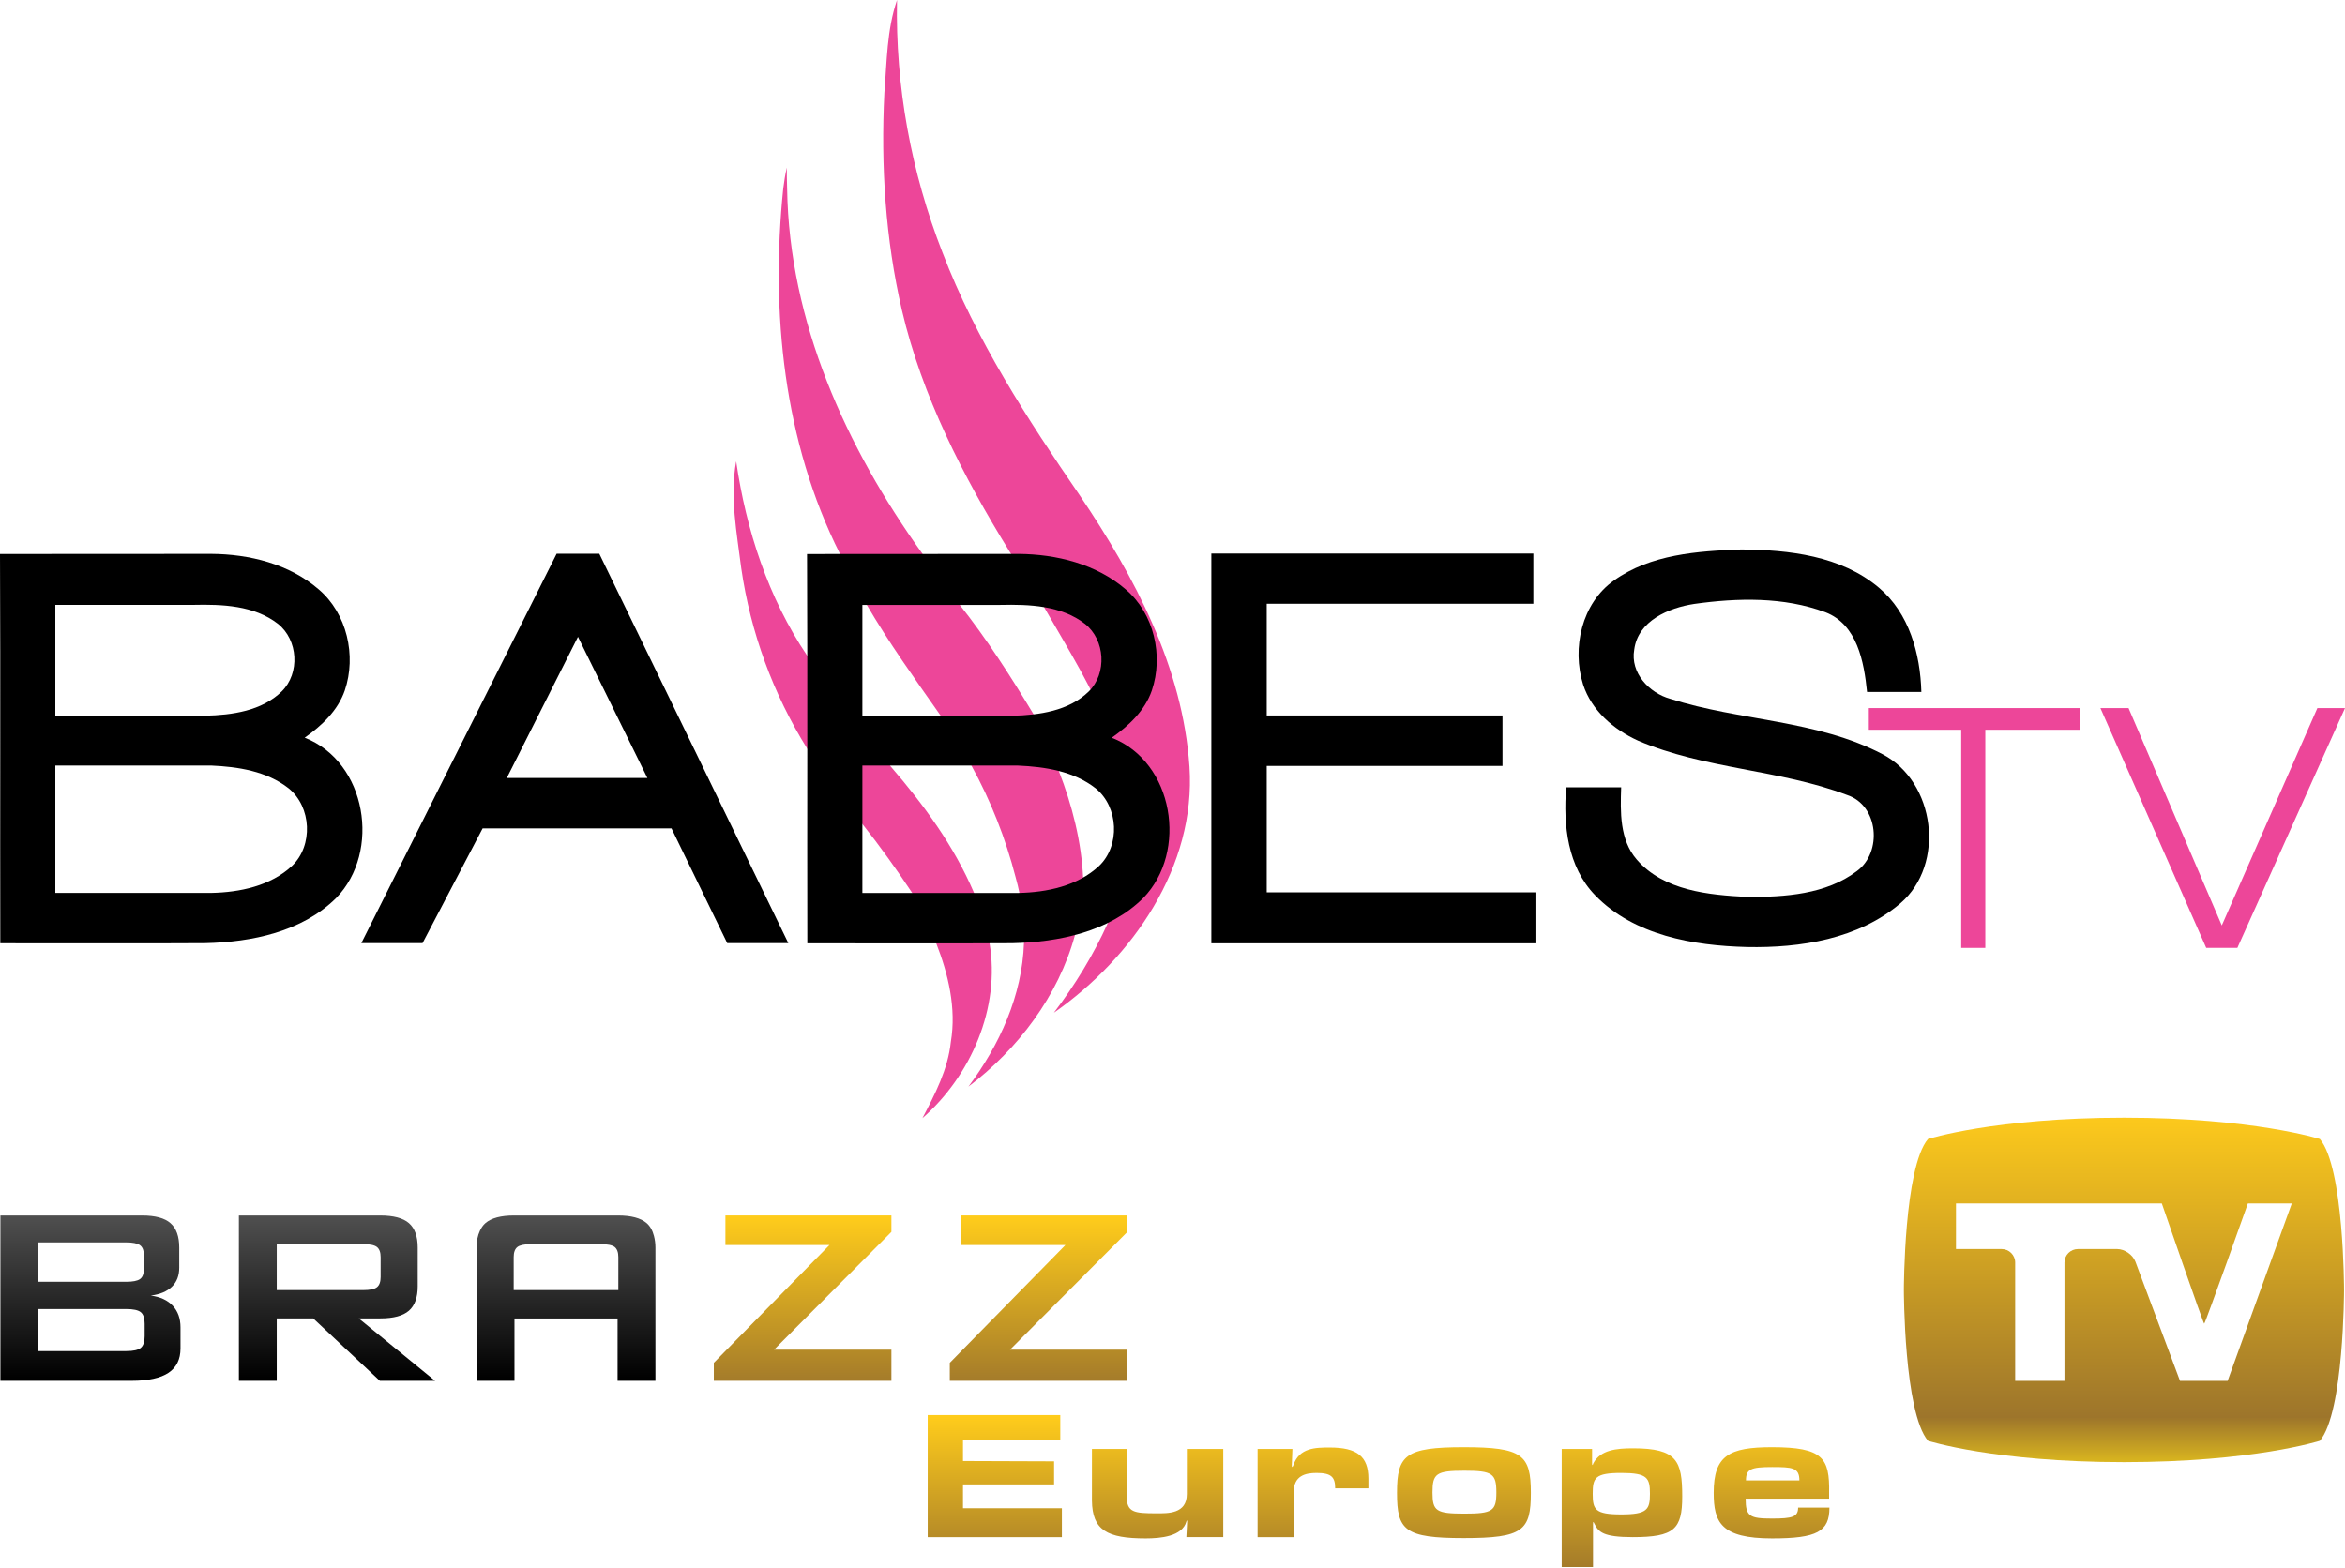 <?xml version="1.0" encoding="UTF-8"?>
<svg id="svg36" width="399.97pt" height="267.46pt" version="1.1" viewBox="0 0 399.97 267.46" xmlns="http://www.w3.org/2000/svg" xmlns:cc="http://creativecommons.org/ns#" xmlns:dc="http://purl.org/dc/elements/1.1/" xmlns:rdf="http://www.w3.org/1999/02/22-rdf-syntax-ns#" xmlns:xlink="http://www.w3.org/1999/xlink">
 <defs id="defs40">
  <linearGradient id="linearGradient4552" x1="905.79" x2="905.79" y1="472.31" y2="565.27" gradientUnits="userSpaceOnUse" xlink:href="#linearGradient4542"/>
  <linearGradient id="linearGradient4542">
   <stop id="stop4538" stop-color="#ffcc1b" offset="0"/>
   <stop id="stop4540" stop-color="#a57c2a" offset="1"/>
  </linearGradient>
  <linearGradient id="linearGradient4572" x1="1375" x2="1375" y1="287.09" y2="500.47" gradientUnits="userSpaceOnUse" xlink:href="#linearGradient4570"/>
  <linearGradient id="linearGradient4570">
   <stop id="stop4566" stop-color="#fcc91c" offset="0"/>
   <stop id="stop4574" stop-color="#9d752b" offset=".871"/>
   <stop id="stop4568" stop-color="#d9b51f" offset="1"/>
  </linearGradient>
  <linearGradient id="linearGradient4520" x1="283.13" x2="283.13" y1="348.2" y2="449.61" gradientUnits="userSpaceOnUse">
   <stop id="stop4514" stop-color="#4f4f4f" offset="0"/>
   <stop id="stop4516" offset="1"/>
  </linearGradient>
  <linearGradient id="linearGradient4544" x1="629.23" x2="629.23" y1="348.2" y2="449.61" gradientTransform="matrix(.75 0 0 .75 -365.62 178.57)" gradientUnits="userSpaceOnUse" xlink:href="#linearGradient4542"/>
  <linearGradient id="linearGradient4579" x1="283.13" x2="283.13" y1="348.2" y2="449.61" gradientUnits="userSpaceOnUse" xlink:href="#linearGradient4520"/>
 </defs>
 <g id="g4688">
  <g id="g4574" fill="#ed4699">
   <path id="path2" d="m153 0c-1.75 5.1-1.729 10.531-2.159 15.841-0.62 12.41 0.18 24.939 2.99 37.069 3.45 14.72 10.44 28.33 18.33 41.13 2.122 3.302 4.063 6.423 5.81 9.35 4.571 7.985 8.328 13.828 11.77 22.45 4.77 14.069 2.374 23.019-0.8 31.66-2.46 5.44-5.57 10.511-9.19 15.271 13.43-9.38 24.261-24.97 23.131-41.96-1.15-16.98-9.331-32.37-18.661-46.22-9-13.12-17.76-26.6-23.47-41.52-5.34-13.68-8.05-28.381-7.75-43.071z"/>
   <path id="path4" d="m134.2 28.589c-0.265 1.159-0.451 2.357-0.606 3.571-2.17 21.07 0.06 43.24 9.69 62.36l4.469 8.52c3.84 6.6 8.3 12.79 12.68 19.04 1.862 2.924 3.93 5.985 5.271 8.56 3.3 5.99 5.811 12.389 7.521 19.009 1.046 3.723 1.509 7.448 1.43 11.171-0.3 9.02-4.16 17.44-9.48 24.56 8.46-6.42 15.34-15.489 18.16-25.819 0.831-2.689 1.33-5.878 1.411-9.691-0.29-6.3-1.87-12.48-4.15-18.34-0.943-3.196-2.379-6.392-4.26-9.589-3.92-6.51-8.02-12.93-12.74-18.88l-6.23-8.55c-13.07-18.18-22.771-39.621-23.111-62.331-0.055-1.455-0.052-2.509-0.053-3.59z"/>
   <path id="path6" d="m125.56 78.7c-1.09 6.07 0.11 12.21 0.87 18.25 1.58 10.91 5.429 21.44 11.269 30.79 3.468 4.831 7.054 10.384 9.42 12.87 2.98 3.76 5.77 7.66 8.42 11.65 1.225 2.026 2.655 4.716 4.121 8.6 2.09 5.34 3.479 11.129 2.519 16.879-0.5 4.7-2.69 8.901-4.85 13.021 8.27-7.23 13.34-18.85 11.44-29.9-0.397-2.031-0.395-2.989-2.66-8.59-3.4-7.96-8.55-14.991-14.18-21.501-1.848-2.924-6.796-7.616-14.26-18.92-6.64-9.88-10.41-21.429-12.11-33.149z"/>
  </g>
  <g id="g4566" fill="#ed4699">
   <path id="path12" d="m318.75 124.5v-3.7h35.995v3.7h-16.125v37.21h-4.11v-37.21z"/>
   <path id="path14" d="m358.25 120.8h4.8l15.905 37.08 16.305-37.08h4.71l-18.36 40.91h-5.31z"/>
  </g>
  <g id="g4562">
   <path id="path25" d="m275.27 99.04c6.25-4.48 14.27-5.03 21.7-5.3 8.15 0.06 17.05 1.06 23.51 6.53 5.16 4.34 7.05 11.27 7.23 17.78h-9.26c-0.52-5.12-1.67-11.52-7.12-13.61-7.1-2.64-14.96-2.45-22.36-1.41-4.33 0.66-9.59 2.86-10.23 7.79-0.7 3.97 2.53 7.4 6.15 8.4 11.87 3.79 24.96 3.57 36.18 9.44 9.03 4.7 10.81 18.78 3.07 25.44-7.16 6.1-17.06 7.65-26.19 7.46-9.14-0.23-19.22-1.97-25.86-8.81-4.74-4.87-5.47-11.99-4.96-18.44h9.38c-0.14 4.21-0.28 8.94 2.66 12.33 4.63 5.34 12.27 6.04 18.88 6.38 6.37 0.02 13.39-0.42 18.66-4.41 4.39-3.2 3.72-11.24-1.68-12.99-11.51-4.36-24.26-4.39-35.63-9.26-4.15-1.88-7.94-5.13-9.38-9.58-1.95-6.21-0.24-13.87 5.25-17.74z"/>
   <path id="path27" d="m0 94.51c17.622 0 24.03 0 36.04-0.02 6.5 0.04 13.29 1.72 18.31 6.05 4.84 4.11 6.47 11.32 4.46 17.25-1.19 3.45-3.93 6.01-6.84 8.06 10.59 4.14 13.05 19.44 5.37 27.35-5.83 5.77-14.39 7.52-22.33 7.7-11.65 0.07-19.503 7e-3 -34.96 0.02-0.05-22.14 0.05-44.27-0.05-66.41m9.44 8.68v18.91h25.59c4.55-0.11 9.61-0.81 13.02-4.14 3.15-3.1 2.81-8.8-0.65-11.54-4.07-3.15-9.49-3.34-14.44-3.23h-23.52m0 49.14h26.6c4.87-0.1 10.07-1.18 13.75-4.59 3.67-3.48 3.35-10.1-0.57-13.26-3.73-2.93-8.64-3.68-13.23-3.88h-26.55z"/>
   <path id="path29" d="m94.94 94.47h7.28l32.24 66.425h-10.42l-9.51-19.575h-32.21l-10.25 19.575h-10.44m24.81-28.17h23.98l-11.84-24.085z"/>
   <path id="path27-2" d="m137.65 94.517c17.622 0 24.03 0 36.04-0.02 6.5 0.04 13.29 1.72 18.31 6.05 4.84 4.11 6.47 11.32 4.46 17.25-1.19 3.45-3.93 6.01-6.84 8.06 10.59 4.14 13.05 19.44 5.37 27.35-5.83 5.77-14.39 7.52-22.33 7.7-11.65 0.07-19.503 7e-3 -34.96 0.02-0.05-22.14 0.05-44.27-0.05-66.41m9.44 8.68v18.91h25.59c4.55-0.11 9.61-0.81 13.02-4.14 3.15-3.1 2.81-8.8-0.65-11.54-4.07-3.15-9.49-3.34-14.44-3.23h-23.52m0 49.14h26.6c4.87-0.1 10.07-1.18 13.75-4.59 3.67-3.48 3.35-10.1-0.57-13.26-3.73-2.93-8.64-3.68-13.23-3.88h-26.55z"/>
   <path id="path33" d="m206.61 94.435h54.925v8.57h-45.48v19.06h40.215v8.6h-40.215v21.565h45.835v8.7h-55.28z"/>
  </g>
 </g>
 <g id="g4673" transform="matrix(.366 0 0 .366 117.64 46.608)">
  <g id="g4662">
   <path id="path4-6" d="m11.236 516.27v-8.382l53.882-54.898h-48.482v-13.782h77.355v7.657l-54.68 54.895h54.68v14.51h-82.755zm109.97 0v-8.382l53.878-54.898h-48.484v-13.782h77.362v7.657l-54.688 54.895h54.688v14.51h-82.755z" fill="url(#linearGradient4544)" stroke-width=".75"/>
   <g id="g4556" transform="matrix(.75 0 0 .75 -365.62 178.57)" fill="url(#linearGradient4579)">
    <path id="path2-0" d="m59.188 450.28v-102.75h88.08c8.096 0 13.958 1.585 17.589 4.765 3.631 3.177 5.443 8.228 5.443 15.159v12.547c0 4.923-1.522 8.859-4.565 11.81-3.049 2.944-7.424 4.776-13.122 5.494 5.895 0.777 10.446 2.88 13.648 6.312 3.215 3.434 4.821 7.912 4.821 13.415v13.124c0 6.812-2.498 11.863-7.486 15.17-4.991 3.3-12.576 4.953-22.749 4.953h-81.659zm78.066-86.03h-54.543v24.5h54.544c4.142 0 7.005-0.552 8.601-1.65 1.585-1.105 2.385-3.016 2.385-5.737v-9.724c0-2.653-0.8-4.552-2.385-5.682-1.597-1.138-4.46-1.707-8.602-1.707zm0 41.41h-54.543v26.15h54.544c4.532 0 7.591-0.679 9.187-2.038 1.589-1.361 2.373-3.759 2.373-7.189v-7.782c0-3.434-0.785-5.816-2.373-7.152-1.597-1.325-4.656-1.989-9.188-1.989zm70.116 44.62v-102.75h87.875c8.167 0 14.081 1.572 17.737 4.716 3.659 3.14 5.495 8.212 5.495 15.207v24.109c0 6.936-1.836 11.993-5.495 15.168-3.656 3.166-9.57 4.754-17.737 4.754h-13.415l47.435 38.794h-34.311l-41.41-38.794h-22.655v38.794zm77.281-84.962h-53.763v28.586h53.763c4.146 0 6.978-0.602 8.502-1.806 1.523-1.19 2.289-3.318 2.289-6.361v-12.346c0-2.98-0.766-5.072-2.289-6.274-1.523-1.197-4.356-1.799-8.502-1.799zm180.64-4.998c-0.857-3.385-2.331-6.129-4.594-8.081-3.675-3.131-9.562-4.715-17.731-4.715h-64.634c-8.161 0-14.102 1.584-17.737 4.715 0 5e-3 -9e-3 9e-3 -9e-3 9e-3 -4e-3 4e-3 -8e-3 4e-3 -8e-3 8e-3 -1.506 1.29-2.618 2.976-3.503 4.921-1.286 2.777-2.011 6.152-2.011 10.293l0.021 82.819h23.523v-38.766h64.064v38.765h23.519v-82.82c0-2.698-0.349-5.024-0.9-7.148zm-87.171 33.592v-20.515c0-2.974 0.762-5.07 2.287-6.265 1.466-1.154 4.169-1.744 8.058-1.785h43.891c4.172 0 6.982 0.59 8.521 1.763 1.5 1.228 2.27 3.318 2.27 6.31v20.492z"/>
    <path id="path6-5" d="m795.72 450.28v-102.75h105.18v17.49h-81.274v22.951h47.435v17.5h-47.435v25.461h82.25v19.346h-106.16zm142.44 0v-102.75h87.885c8.153 0 14.071 1.572 17.731 4.716 3.66 3.14 5.493 8.212 5.493 15.207v24.109c0 6.936-1.834 11.993-5.493 15.168-3.659 3.166-9.577 4.754-17.731 4.754h-13.428l47.443 38.794h-34.309l-41.422-38.794h-22.647v38.794zm77.274-84.962h-53.752v28.586h53.751c4.149 0 6.99-0.602 8.506-1.806 1.523-1.19 2.285-3.318 2.285-6.361v-12.346c0-2.98-0.762-5.072-2.285-6.274-1.515-1.197-4.356-1.799-8.505-1.799zm158.34 0.197h-67.271v22.066h64.052c10.048 0 16.843 1.715 20.38 5.156 3.522 3.434 5.294 9.817 5.294 19.145v14.094c0 9.336-1.772 15.719-5.294 19.162-3.537 3.422-10.331 5.141-20.38 5.141h-63.47c-10.048 0-16.835-1.719-20.368-5.141-3.533-3.443-5.29-9.826-5.29-19.162v-4.115h21.088v9.072h72.611v-23.423h-64.06c-9.976 0-16.72-1.721-20.219-5.154-3.502-3.43-5.248-9.82-5.248-19.154v-11.37c0-9.331 1.746-15.709 5.248-19.152 3.499-3.438 10.243-5.149 20.219-5.149h58.329c9.662 0 16.307 1.65 19.978 4.953 3.659 3.312 5.493 9.174 5.493 17.596v4.591h-21.092z"/>
   </g>
   <g id="g10" transform="matrix(.75 0 0 .75 -365.62 178.57)" fill="url(#linearGradient4572)">
    <path id="path8" d="m1500.4 299.99s-41.51-13.243-121.74-13.243c-80.24 0-121.74 13.243-121.74 13.243-15.009 17.661-15.009 93.791-15.009 93.791s0 76.129 15.009 93.791c0 0 41.502 13.25 121.74 13.25 80.229 0 121.74-13.25 121.74-13.25 15.013-17.662 15.013-93.791 15.013-93.791s0-76.13-15.013-93.791zm-57.327 150.34h-29.567l-27.718-74.091c-1.623-4.318-6.714-7.854-11.323-7.854h-24.376c-4.613 0-8.383 3.774-8.383 8.39v73.555h-30.631v-73.555c0-4.616-3.774-8.39-8.391-8.39h-28.392v-28.354h127.9s25.873 75.014 26.347 74.738c0.754-0.446 27.132-74.738 27.132-74.738h27.3z" fill="url(#linearGradient4572)"/>
   </g>
   <g id="g14" transform="matrix(.75 0 0 .75 -365.62 178.57)" fill="url(#linearGradient4552)">
    <path id="path12-1" d="m635.37 547.44v-75.863h82.382v15.706h-60.454v12.843l56.601 0.199v14.32h-56.601v14.818h61.443v17.978h-83.371zm160.72 0 0.494-9.679c0-0.892-0.197-1.087-0.494 0-2.569 9.285-16.1 10.469-25.287 10.469-23.905 0-33.192-5.037-33.389-23.509v-32.103h21.633v29.534c0 9.878 4.544 10.471 18.472 10.471 6.915 0 18.868 0.494 18.868-11.953v-28.053h22.621v54.821h-22.918zm92.46-30.326c0-6.913-2.272-9.579-11.556-9.579-6.913 0-14.224 1.678-14.224 11.953v27.953h-22.422v-54.821h21.633l-0.396 10.27c0 1.286 0.396 1.286 0.988-0.195 3.654-10.965 14.025-10.965 22.721-10.965 16.791 0 23.903 5.531 23.903 19.262v6.123h-20.647zm79.916 30.917c-36.845 0-41.489-4.838-41.489-28.15 0-23.411 5.038-28.35 41.489-28.35 36.447 0 41.684 4.741 41.684 28.35 0 23.509-4.84 28.15-41.684 28.15zm0.395-41.881c-17.582 0-19.853 1.778-19.853 13.532 0 11.56 2.272 13.139 19.853 13.139 17.386 0 19.855-1.579 19.855-13.139 0-11.754-2.469-13.532-19.855-13.532zm104.61 41.29c-18.472 0-21.237-3.26-23.706-8.1-0.792-1.579-0.988-1.975-0.988 0v26.671h-19.461v-73.392h18.868v8.888c0 1.581 0.394 1.382 0.789 0 4.446-8.295 14.324-9.285 24.696-9.285 27.362 0 30.524 7.903 30.524 29.93 0 20.251-4.842 25.288-30.722 25.288zm-7.113-39.906c-16.397 0-17.781 3.06-17.781 12.94 0 9.779 1.384 12.841 17.781 12.841 16.2 0 17.78-3.062 17.78-12.841 1e-3 -9.879-1.58-12.94-17.78-12.94zm93.646 40.696c-31.806 0-36.252-10.075-36.252-28.349 0-23.213 9.581-28.35 36.252-28.35 31.609 0 35.858 6.716 35.462 28.35v3.656h-51.861c0 10.963 2.471 12.347 16.399 12.347 12.544 0 16.2-0.99 16.2-6.815h19.461c0 14.912-7.706 19.161-35.661 19.161zm0-44.352c-13.137 0-16.2 1.284-16.2 8.297h33.19c0-8-4.446-8.297-16.99-8.297z" fill="url(#linearGradient4552)"/>
   </g>
  </g>
 </g>
</svg>
